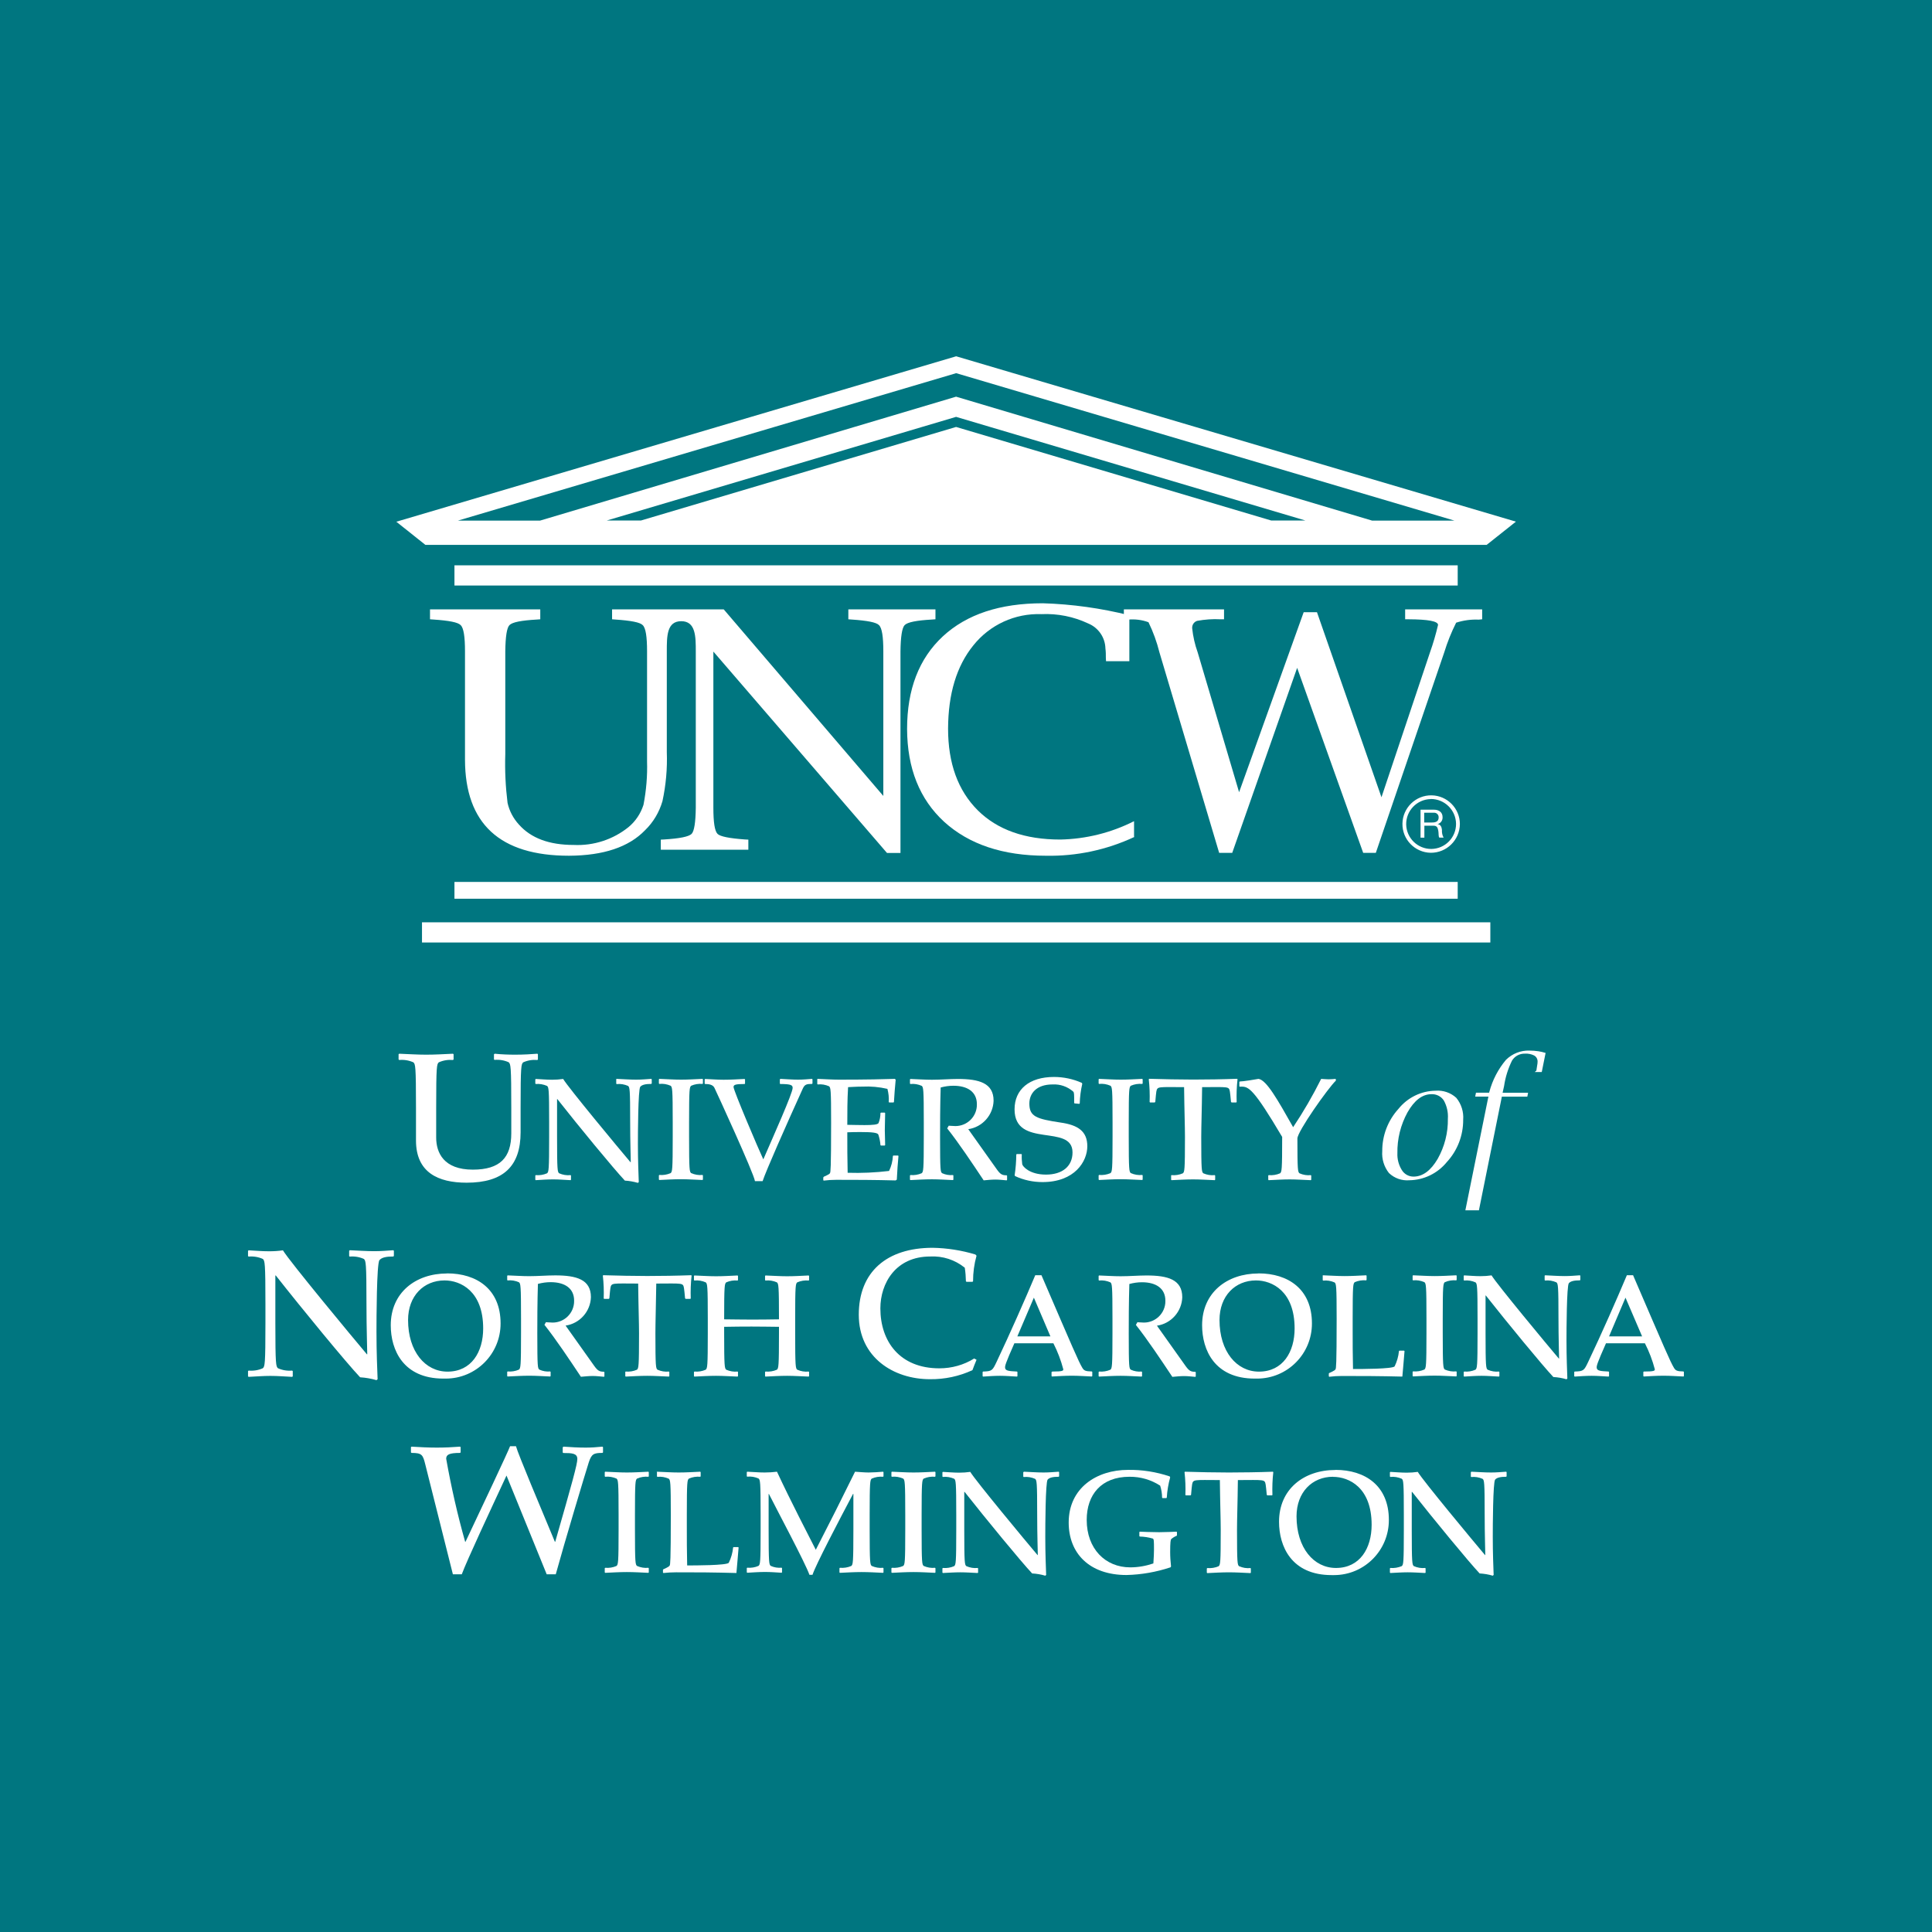 <?xml version="1.0" encoding="UTF-8"?>
<svg xmlns="http://www.w3.org/2000/svg" width="222" height="222" xmlns:xlink="http://www.w3.org/1999/xlink" version="1.1" viewBox="0 0 222 222">
  <defs>
    <style>
      .cls-1 {
        fill: none;
      }

      .cls-2 {
        fill-rule: evenodd;
      }

      .cls-2, .cls-3 {
        fill: #fff;
      }

      .cls-4 {
        fill: #007680;
      }

      .cls-5 {
        clip-path: url(#clippath);
      }
    </style>
    <clipPath id="clippath">
      <rect class="cls-1" x="28.5" y="40.94" width="165" height="140.12"/>
    </clipPath>
  </defs>
  <!-- Generator: Adobe Illustrator 28.7.7, SVG Export Plug-In . SVG Version: 1.2.0 Build 194)  -->
  <g>
    <g id="Layer_1">
      <rect class="cls-4" x="0" width="222" height="222"/>
      <g class="cls-5">
        <g id="Group_9377">
          <path id="Path_9729" class="cls-3" d="M48.49,105.98h122.76v2.32H48.49v-2.32Z"/>
          <path id="Path_9730" class="cls-3" d="M52.22,67.28v-2.32h115.28v2.32H52.22Z"/>
          <path id="Path_9731" class="cls-3" d="M52.22,103.27v-1.93h115.28v1.93H52.22Z"/>
          <path id="Path_9732" class="cls-3" d="M130.35,96.17c-3.18,1.49-6.66,2.23-10.17,2.16-4.93,0-8.83-1.3-11.69-3.9-2.82-2.59-4.24-6.14-4.26-10.66,0-4.56,1.37-8.1,4.1-10.64,2.74-2.54,6.56-3.81,11.51-3.81,3.35.1,6.68.57,9.93,1.38v5.28h-2.68l-.02-.37c0-.37,0-.74-.05-1.1-.03-1.26-.81-2.39-1.98-2.87-1.68-.79-3.53-1.16-5.39-1.07-3.02-.11-5.91,1.22-7.8,3.58-1.94,2.39-2.89,5.58-2.91,9.57,0,3.99,1.13,7.11,3.41,9.39,2.26,2.24,5.41,3.36,9.49,3.36,2.95-.06,5.84-.78,8.47-2.11v1.79h.01Z"/>
          <path id="Path_9733" class="cls-3" d="M140.09,98l-6.86-23.03c-.3-1.2-.72-2.36-1.26-3.47-.75-.28-1.57-.38-2.37-.3l-.46-.03v-1.15h11.51v1.14h-.41c-.9-.05-1.79.02-2.68.18-.37.12-.6.47-.57.86.1.94.31,1.87.63,2.76l4.76,16.07,7.42-20.68h1.53l7.41,21.26,5.57-16.63c.37-1.04.68-2.1.93-3.17,0-.43-1.13-.64-3.39-.65h-.39v-1.14h8.85v1.14l-.4.04c-.88-.04-1.75.08-2.59.35-.55,1.1-1.01,2.24-1.37,3.42l-7.86,23.03h-1.45l-7.59-21.26-7.46,21.26h-1.5Z"/>
          <path id="Path_9734" class="cls-3" d="M83.16,70.02l18.34,21.44v-16.61c0-1.68-.15-2.69-.5-3.02-.3-.32-1.35-.52-3.13-.64l-.39-.03v-1.14h10.01v1.14l-.41.03c-1.76.1-2.8.3-3.13.64-.3.31-.46,1.33-.48,3.02v23.16h-1.55l-19.95-23.14v17.93c0,1.68.15,2.69.48,3.02.3.3,1.35.51,3.15.64l.39.02v1.16h-10.06v-1.16l.39-.02c1.78-.11,2.82-.32,3.15-.64.3-.31.46-1.32.48-3.02v-17.95c0-1.69,0-3.47-1.67-3.47s-1.66,1.74-1.66,3.47v11.57c.07,1.89-.1,3.79-.5,5.64-.37,1.27-1.05,2.42-2,3.34-1.87,1.94-4.78,2.91-8.74,2.93-7.95,0-11.93-3.68-11.95-11.03v-12.45c0-1.68-.15-2.69-.5-3.02-.3-.32-1.32-.52-3.11-.64l-.41-.03v-1.14h12.67v1.14l-.39.03c-1.78.1-2.82.3-3.15.64-.3.3-.46,1.31-.48,3.02v11.81c-.06,1.87.03,3.74.26,5.6.21.93.66,1.78,1.3,2.48,1.39,1.57,3.48,2.35,6.3,2.35,2.28.11,4.53-.62,6.3-2.05.81-.67,1.4-1.56,1.72-2.56.32-1.65.46-3.33.41-5v-12.63c0-1.68-.15-2.69-.5-3.02-.3-.32-1.35-.52-3.13-.64l-.39-.03v-1.14h12.8Z"/>
          <path id="Path_9735" class="cls-2" d="M109.86,49.06l-36.21,10.75h-3.93l40.14-11.91,40.14,11.91h-3.93l-36.21-10.75ZM157.66,59.82l-47.8-14.24-47.8,14.24h-9.44l57.25-16.94,57.25,16.94h-9.45ZM170.84,62.61H48.88l-3.34-2.66,64.33-19.01,64.32,19-3.35,2.66Z"/>
          <path id="Path_9736" class="cls-3" d="M164.4,97.99c-1.82-.03-3.28-1.53-3.25-3.35.03-1.82,1.53-3.28,3.35-3.25,1.8.03,3.25,1.5,3.25,3.3-.02,1.84-1.52,3.31-3.35,3.3ZM164.4,91.82c-1.58.03-2.84,1.33-2.82,2.91.03,1.58,1.33,2.84,2.91,2.82,1.56-.03,2.82-1.3,2.82-2.87-.01-1.6-1.32-2.88-2.91-2.87,0,0,0,0,0,0Z"/>
          <path id="Path_9737" class="cls-3" d="M163.23,93.04h1.54c.61,0,.99.33.99.84.03.37-.2.72-.57.81h0c.38.08.46.35.5.67-.02.31.04.62.19.89h-.49c-.12-.13-.06-.48-.12-.79s-.12-.58-.54-.58h-1.06v1.37h-.44v-3.21ZM164.56,94.51c.4,0,.75-.11.75-.57.02-.28-.19-.53-.47-.55-.04,0-.07,0-.11,0h-1.08v1.12h.91,0Z"/>
          <path id="Path_9738" class="cls-3" d="M56.78,121.14l.06-.06c.79.08,1.58.11,2.37.11.99,0,1.88-.06,2.54-.11l.06.06v.6l-.06.06c-.56-.05-1.12.04-1.63.27-.23.21-.3.4-.3,5.23v2.81c0,3.89-1.97,5.79-6.2,5.79-3.3,0-5.82-1.19-5.82-4.85v-3.75c0-4.83-.07-5.02-.3-5.23-.51-.23-1.07-.32-1.63-.27l-.07-.06v-.6l.07-.06c1.06.04,2.07.11,3.09.11s2.03-.06,3.09-.11l.07.06v.6l-.07.06c-.56-.05-1.12.04-1.63.27-.23.21-.3.4-.3,5.23v3.41c0,1.75.87,3.69,4.21,3.69,3.13,0,4.42-1.38,4.42-4.17v-2.94c0-4.83-.07-5.02-.3-5.23-.51-.23-1.07-.32-1.63-.27l-.06-.06v-.6h.01Z"/>
          <path id="Path_9739" class="cls-3" d="M70.79,124.02l.05-.05c.76.03,1.5.09,2.27.09.58,0,1.15-.05,1.73-.09l.05.05v.48l-.05.05c-.64,0-1.07.09-1.27.33-.25.31-.27,5.42-.27,6.58,0,1.96.07,3.43.1,4.37l-.1.09c-.49-.14-.99-.23-1.5-.26-1.27-1.35-5.31-6.25-7.76-9.37h-.03v4.35c0,3.86.05,4.02.24,4.18.41.18.86.26,1.31.21l.05.05v.48l-.05.05c-.66-.03-1.34-.09-2-.09s-1.34.05-2,.09l-.05-.05v-.48l.05-.05c.45.04.89-.03,1.3-.21.19-.17.24-.32.24-4.18v-1.68c0-3.86-.05-4.02-.24-4.18-.41-.18-.86-.26-1.3-.22l-.05-.05v-.48l.05-.05c.63.03,1.24.09,1.88.09.43,0,.85-.03,1.27-.09.61,1.02,6.46,8.06,7.73,9.56h.04c0-.53-.07-2.3-.07-4.58,0-3.86-.05-4.02-.24-4.18-.41-.18-.86-.26-1.31-.21l-.05-.05v-.5h0Z"/>
          <path id="Path_9740" class="cls-3" d="M75.71,124.02l.05-.05c.85.03,1.66.09,2.48.09s1.63-.05,2.48-.09l.05.05v.48l-.05.05c-.45-.04-.89.03-1.3.21-.19.17-.24.32-.24,4.18v1.68c0,3.86.05,4.02.24,4.18.41.18.86.26,1.3.21l.05.05v.48l-.05.05c-.85-.03-1.66-.09-2.48-.09s-1.63.05-2.48.09l-.05-.05v-.48l.05-.05c.45.04.89-.03,1.3-.21.19-.17.24-.32.24-4.18v-1.68c0-3.86-.05-4.02-.24-4.18-.41-.18-.86-.26-1.3-.21l-.05-.05v-.48Z"/>
          <path id="Path_9741" class="cls-3" d="M89.62,124.02l.05-.05c.68.03,1.36.09,2.03.09.56,0,1.1-.05,1.61-.09l.05.05v.48l-.05.05c-.64,0-.85.06-1.07.55-1.93,4.25-4.22,9.43-4.61,10.62h-.88c-.12-.88-4.39-10.18-4.66-10.73-.19-.38-.68-.43-1.07-.43l-.05-.05v-.48l.05-.05c.71.03,1.42.09,2.13.09.82,0,1.61-.05,2.41-.09l.05.05v.48l-.05.05c-1.07,0-1.27.09-1.27.35,0,.4,2.88,7.17,3.42,8.31,1.15-2.65,3.37-7.6,3.37-8.21,0-.31-.15-.45-1.42-.45l-.05-.05v-.48h.01Z"/>
          <path id="Path_9742" class="cls-3" d="M93.9,124.02l.05-.05c.85.03,1.66.09,2.48.09,3.13,0,5.29-.05,6.39-.09l.1.09c-.09.87-.15,1.75-.2,2.57l-.05.05h-.5l-.05-.05c.04-.51-.02-1.02-.15-1.51-.94-.22-1.91-.31-2.88-.26-.69,0-1.3.05-1.64.06-.09,1.47-.09,2.9-.09,4.33.64.01,1.34.03,1.98.03.93,0,1.51-.05,1.61-.23.15-.37.22-.76.22-1.15l.05-.05h.44l.05.05c0,.65-.04,1.32-.04,1.98,0,.45.04,1.12.04,1.7l-.05.05h-.44l-.05-.05c-.03-.41-.11-.81-.24-1.2-.09-.22-.64-.3-2.08-.3-.58,0-1.02.01-1.49.03,0,1.55,0,3.11.04,4.65,1.59.05,3.18-.02,4.76-.21.26-.54.41-1.12.44-1.72l.05-.05h.54l.05.05c-.07.7-.15,1.8-.19,2.72l-.14.09c-1.12-.03-2.32-.05-3.51-.06-1.17-.01-2.31-.01-3.3-.01-.49,0-.97.03-1.45.09l-.05-.05v-.31l.07-.09c.56-.25.68-.33.71-.43.05-.15.12-.33.12-5.78,0-3.86-.05-4.02-.24-4.18-.41-.18-.86-.26-1.3-.21l-.05-.05v-.5h0Z"/>
          <path id="Path_9743" class="cls-3" d="M109.02,129.35c.19.01.34.03.51.03,1.36.14,2.58-.85,2.71-2.21,0-.1.01-.19.01-.29,0-1.42-1.08-2.12-2.7-2.12-.49,0-.98.07-1.46.2-.01.63-.07,1.66-.07,5.67s.05,4.02.24,4.18c.39.18.81.25,1.24.21l.05.05v.48l-.05.05c-.78-.03-1.59-.09-2.41-.09s-1.63.05-2.48.09l-.05-.05v-.48l.05-.05c.45.04.89-.03,1.3-.21.19-.17.24-.32.24-4.18v-1.68c0-3.86-.05-4.02-.24-4.18-.41-.18-.86-.26-1.3-.21l-.05-.05v-.48l.05-.05c.85.03,1.66.09,2.48.09,1.02,0,2.03-.09,2.98-.09,2.44,0,4.1.47,4.1,2.5-.05,1.65-1.28,3.03-2.91,3.27l3.29,4.63c.41.57.61.67,1.12.67l.05.05v.48l-.05.05c-.39-.03-.85-.09-1.29-.09s-.9.05-1.35.09c-1.32-1.98-2.85-4.28-4.19-5.97l.17-.3Z"/>
          <path id="Path_9744" class="cls-3" d="M117.36,132.6l.05.05c-.02.37,0,.75.05,1.12.04.25.83,1.2,2.73,1.2s3.05-.97,3.05-2.55c0-3.35-6.66-.4-6.66-4.95,0-2.28,1.68-3.72,4.53-3.72,1.1,0,2.2.23,3.2.68l.05.11c-.17.74-.27,1.49-.29,2.25l-.05.05-.54-.05-.05-.05c0-1,0-1.18-.1-1.3-.66-.58-1.51-.88-2.39-.83-1.83,0-2.66,1.02-2.66,2.2,0,1.5.82,1.76,3.59,2.18,1.97.28,3.07.98,3.07,2.72s-1.44,4.12-5.15,4.12c-1.09,0-2.17-.23-3.15-.69l-.05-.1c.12-.79.18-1.58.19-2.38l.05-.05h.53Z"/>
          <path id="Path_9745" class="cls-3" d="M126.24,124.02l.05-.05c.85.03,1.66.09,2.48.09s1.63-.05,2.48-.09l.05.05v.48l-.05.05c-.45-.04-.9.03-1.31.21-.19.17-.24.32-.24,4.18v1.68c0,3.86.05,4.02.24,4.18.41.18.86.26,1.31.21l.05.05v.48l-.05.05c-.85-.03-1.66-.09-2.48-.09s-1.63.05-2.48.09l-.05-.05v-.48l.05-.05c.45.04.9-.03,1.31-.21.19-.17.24-.32.24-4.18v-1.68c0-3.86-.05-4.02-.24-4.18-.41-.18-.86-.26-1.31-.21l-.05-.05v-.48Z"/>
          <path id="Path_9746" class="cls-3" d="M134.56,135.08l.05-.05c.45.04.9-.03,1.31-.21.19-.17.24-.32.24-4.18,0-1.2-.07-3.03-.1-5.72-.69-.01-1.2-.01-1.74-.01-.88,0-1.2.03-1.32.18-.12.13-.14.26-.25,1.53l-.07.06h-.53l-.05-.05c.03-.87,0-1.75-.1-2.62l.05-.05c1.59.05,3.54.09,5.05.09s3.46-.03,5.05-.09l.05.05c-.1.87-.13,1.74-.1,2.62l-.05.05h-.53l-.07-.06c-.12-1.27-.14-1.4-.25-1.53-.12-.15-.44-.18-1.32-.18-.54,0-1.05,0-1.75.01-.03,2.68-.1,4.52-.1,5.72,0,3.86.05,4.02.24,4.18.41.18.86.26,1.31.21l.05.05v.48l-.05.05c-.85-.03-1.66-.09-2.48-.09s-1.63.05-2.48.09l-.05-.05v-.48h0Z"/>
          <path id="Path_9747" class="cls-3" d="M145.73,135.08l.05-.05c.45.04.9-.03,1.31-.21.19-.17.24-.32.24-4.18-3.27-5.53-3.85-5.78-4.68-5.78-.07,0-.12.01-.19.01l-.05-.05v-.5l.05-.05c.35,0,1.81-.23,2.15-.3.92.13,2.17,2.35,3.98,5.55,1.19-1.78,2.26-3.63,3.22-5.55.29.01.56.05.85.05s.56-.03.79-.05l.05.05v.15c-.93.9-4.42,5.85-4.42,6.65,0,3.68.05,3.83.24,4,.41.18.86.26,1.3.21l.05.05v.48l-.05.05c-.85-.03-1.66-.09-2.42-.09s-1.58.05-2.42.09l-.05-.05v-.48h0Z"/>
          <path id="Path_9748" class="cls-3" d="M161.94,135.62c-.86.07-1.71-.23-2.34-.83-.56-.71-.84-1.61-.77-2.52-.01-1.79.65-3.52,1.86-4.85,1.04-1.3,2.61-2.07,4.27-2.09.87-.07,1.74.23,2.38.82.58.71.86,1.61.79,2.52.01,1.8-.66,3.54-1.88,4.86-1.06,1.3-2.64,2.07-4.32,2.09ZM164.48,125.73c-1.04,0-1.96.7-2.75,2.09-.79,1.44-1.19,3.06-1.16,4.7-.03.67.15,1.34.5,1.91.28.48.8.77,1.35.77,1.06,0,1.99-.69,2.78-2.04.79-1.4,1.2-3,1.17-4.61.05-.73-.11-1.45-.46-2.09-.31-.48-.86-.76-1.44-.73Z"/>
          <path id="Path_9749" class="cls-3" d="M169.95,139.07h-1.57l2.61-12.88.04-.18h-1.52l.09-.45h1.51l.03-.11c.36-1.35,1.01-2.6,1.91-3.67.72-.71,1.7-1.1,2.71-1.06.35,0,.69.03,1.04.08.27.04.54.11.8.19l-.44,2.19h-.81l.19-.16.09-.59c.03-.15.05-.29.05-.44.01-.29-.14-.57-.4-.71-.32-.16-.68-.23-1.04-.21-.61-.02-1.18.28-1.5.8-.45.92-.76,1.9-.91,2.92l-.13.59-.04.18h2.93l-.09.45h-2.93l-.02.12-2.61,12.93Z"/>
          <path id="Path_9750" class="cls-3" d="M40.13,143.72l.06-.06c.95.04,1.88.11,2.84.11.72,0,1.44-.06,2.16-.11l.07.06v.6l-.07.06c-.81,0-1.33.11-1.59.42-.32.4-.34,6.77-.34,8.22,0,2.46.09,4.29.13,5.46l-.13.11c-.61-.18-1.24-.29-1.88-.33-1.59-1.68-6.63-7.81-9.69-11.7h-.05v5.43c0,4.83.07,5.02.3,5.23.51.23,1.07.32,1.63.27l.07.06v.6l-.07.06c-.83-.04-1.67-.11-2.5-.11s-1.67.07-2.5.11l-.07-.06v-.6l.07-.06c.56.05,1.12-.04,1.63-.27.23-.21.3-.4.3-5.23v-2.1c0-4.83-.07-5.02-.3-5.23-.51-.23-1.07-.32-1.63-.27l-.07-.06v-.6l.07-.06c.78.04,1.55.11,2.35.11.53,0,1.06-.03,1.59-.11.76,1.27,8.07,10.08,9.65,11.95h.04c0-.67-.09-2.87-.09-5.73,0-4.83-.07-5.02-.3-5.23-.51-.23-1.07-.32-1.63-.27l-.06-.06v-.61Z"/>
          <path id="Path_9751" class="cls-3" d="M51.37,146.32c3.42,0,6.15,1.82,6.15,5.75.01,3.49-2.8,6.33-6.29,6.34-.09,0-.19,0-.28,0-4.63,0-6.05-3.31-6.05-6.13,0-3.73,2.83-5.95,6.47-5.95ZM51.08,147.13c-2.39,0-4.19,1.78-4.19,4.55,0,3.61,1.97,5.93,4.53,5.93,2.76,0,4.1-2.27,4.1-4.96,0-4.29-2.59-5.52-4.44-5.52Z"/>
          <path id="Path_9752" class="cls-3" d="M62.74,151.93c.19.01.34.03.51.03,1.36.14,2.58-.85,2.71-2.22,0-.1.01-.19.01-.29,0-1.42-1.08-2.12-2.7-2.12-.49,0-.98.07-1.46.2-.01.63-.07,1.66-.07,5.67s.05,4.02.24,4.18c.39.18.81.25,1.24.21l.05.05v.48l-.05.05c-.78-.03-1.59-.09-2.41-.09s-1.63.05-2.48.09l-.05-.05v-.48l.05-.05c.45.04.89-.03,1.3-.21.19-.17.24-.32.24-4.18v-1.68c0-3.86-.05-4.02-.24-4.18-.41-.18-.86-.26-1.3-.21l-.05-.05v-.48l.05-.05c.85.03,1.66.09,2.48.09,1.02,0,2.03-.09,2.99-.09,2.44,0,4.1.47,4.1,2.5-.05,1.65-1.28,3.03-2.91,3.27l3.29,4.63c.41.57.61.67,1.12.67l.05.05v.48l-.05.05c-.39-.03-.85-.09-1.29-.09s-.9.05-1.36.09c-1.32-1.98-2.85-4.28-4.19-5.97l.17-.3Z"/>
          <path id="Path_9753" class="cls-3" d="M71.84,157.65l.05-.05c.45.04.89-.03,1.3-.21.19-.17.24-.32.24-4.18,0-1.2-.07-3.03-.1-5.72-.69-.01-1.2-.01-1.74-.01-.88,0-1.2.03-1.32.18-.12.13-.14.26-.25,1.53l-.07.06h-.53l-.05-.05c.03-.87,0-1.75-.1-2.62l.05-.05c1.59.05,3.54.09,5.05.09s3.46-.03,5.05-.09l.05.05c-.1.87-.13,1.74-.1,2.62l-.05.05h-.53l-.07-.06c-.12-1.27-.14-1.4-.25-1.53-.12-.15-.44-.18-1.32-.18-.54,0-1.05,0-1.74.01-.04,2.68-.1,4.52-.1,5.72,0,3.86.05,4.02.24,4.18.41.18.86.26,1.31.21l.05.05v.48l-.05.05c-.85-.03-1.66-.09-2.48-.09s-1.63.05-2.48.09l-.05-.05v-.48h0Z"/>
          <path id="Path_9754" class="cls-3" d="M79.74,157.65l.05-.05c.45.04.89-.03,1.3-.21.19-.17.24-.32.24-4.18v-1.68c0-3.86-.05-4.02-.24-4.18-.41-.18-.86-.26-1.3-.21l-.05-.05v-.48l.05-.05c.85.03,1.66.09,2.48.09s1.63-.05,2.48-.09l.05.05v.48l-.05.05c-.45-.04-.89.03-1.3.21-.19.17-.24.32-.24,4.25,1.1.01,2.13.03,3.15.03s2.05-.01,3.15-.03c0-3.93-.05-4.08-.24-4.25-.41-.18-.86-.26-1.31-.21l-.05-.05v-.48l.05-.05c.85.03,1.66.09,2.48.09s1.63-.05,2.48-.09l.05.05v.48l-.05.05c-.45-.04-.9.03-1.31.21-.19.17-.24.32-.24,4.18v1.68c0,3.86.05,4.02.24,4.18.41.18.86.26,1.31.21l.05.05v.48l-.05.05c-.85-.03-1.66-.09-2.48-.09s-1.63.05-2.48.09l-.05-.05v-.48l.05-.05c.45.04.9-.03,1.31-.21.19-.17.24-.32.24-4.25v-.68c-1.1-.01-2.13-.03-3.15-.03s-2.05.01-3.15.03v.68c0,3.93.05,4.08.24,4.25.41.18.86.26,1.3.21l.05.05v.48l-.05.05c-.85-.03-1.66-.09-2.48-.09s-1.63.05-2.48.09l-.05-.05v-.48Z"/>
          <path id="Path_9755" class="cls-3" d="M112.21,156.25c-.17.4-.32.79-.47,1.19-1.53.71-3.2,1.06-4.89,1.04-4.17,0-8.17-2.5-8.17-7.41s3.2-7.69,8.49-7.69c1.66.03,3.32.29,4.91.77l.13.14c-.27.96-.4,1.94-.4,2.94l-.07.06h-.68l-.07-.06c-.01-.52-.05-1.04-.13-1.56-1.12-.91-2.54-1.37-3.98-1.29-3.96,0-5.72,3.08-5.72,5.96,0,3.79,2.22,6.89,6.78,6.89,1.41,0,2.8-.38,4-1.13l.26.14Z"/>
          <path id="Path_9756" class="cls-3" d="M120.86,157.65l.05-.05c1.24,0,1.27-.1,1.27-.26-.27-1.03-.65-2.03-1.14-2.99h-4.48c-1.03,2.32-1.07,2.57-1.07,2.78,0,.4.44.42,1.37.47l.05.05v.48l-.05.05c-.61-.03-1.29-.09-1.95-.09s-1.34.05-1.95.09l-.05-.05v-.48l.05-.05c1.03-.03,1.08-.11,1.56-1.12,1.5-3.17,3.25-7.12,4.44-9.95h.71c3.73,8.66,4.24,9.86,4.69,10.63.19.32.34.42,1.1.43l.05.05v.48l-.05.05c-.73-.03-1.51-.09-2.29-.09s-1.56.05-2.29.09l-.05-.05v-.48ZM118.8,149.11l-1.9,4.45h3.8l-1.9-4.45Z"/>
          <path id="Path_9757" class="cls-3" d="M130.68,151.93c.19.01.34.03.51.03,1.36.14,2.58-.85,2.71-2.21,0-.1.01-.19.01-.29,0-1.42-1.08-2.12-2.69-2.12-.49,0-.98.07-1.45.2-.01.63-.07,1.66-.07,5.67s.05,4.02.24,4.18c.39.18.81.25,1.24.21l.05.05v.48l-.05.05c-.78-.03-1.59-.09-2.41-.09s-1.63.05-2.48.09l-.05-.05v-.48l.05-.05c.45.04.89-.03,1.3-.21.19-.17.24-.32.24-4.18v-1.68c0-3.86-.05-4.02-.24-4.18-.41-.18-.86-.26-1.3-.21l-.05-.05v-.48l.05-.05c.85.03,1.66.09,2.48.09,1.01,0,2.03-.09,2.98-.09,2.44,0,4.1.47,4.1,2.5-.05,1.65-1.28,3.03-2.91,3.27l3.29,4.63c.41.57.61.67,1.12.67l.05.05v.48l-.05.05c-.39-.03-.85-.09-1.29-.09s-.9.05-1.35.09c-1.32-1.98-2.85-4.28-4.19-5.97l.17-.3Z"/>
          <path id="Path_9758" class="cls-3" d="M144.61,146.32c3.42,0,6.14,1.82,6.14,5.75.01,3.49-2.8,6.33-6.29,6.34-.09,0-.19,0-.28,0-4.63,0-6.05-3.31-6.05-6.13,0-3.73,2.84-5.95,6.48-5.95ZM144.32,147.13c-2.39,0-4.19,1.78-4.19,4.55,0,3.61,1.97,5.93,4.53,5.93,2.76,0,4.1-2.27,4.1-4.96,0-4.29-2.59-5.52-4.44-5.52Z"/>
          <path id="Path_9759" class="cls-3" d="M151.97,146.59l.05-.05c.85.03,1.66.09,2.48.09s1.63-.05,2.48-.09l.05.05v.48l-.05.05c-.45-.04-.9.03-1.31.21-.19.17-.24.32-.24,4.18v1.15c0,1.55,0,3.11.04,4.65.9,0,4.51,0,4.78-.3.27-.55.44-1.15.5-1.76l.05-.05h.54l.05.05c-.07.77-.15,1.9-.25,2.93-1.19-.03-2.42-.05-3.63-.06-1.19-.01-2.32-.01-3.32-.01-.49,0-.97.03-1.45.09l-.05-.05v-.33l.05-.05c.58-.26.69-.35.73-.45.05-.15.12-.33.12-5.78,0-3.86-.05-4.02-.24-4.18-.41-.18-.86-.26-1.31-.21l-.05-.05v-.5h0Z"/>
          <path id="Path_9760" class="cls-3" d="M162.32,146.59l.05-.05c.85.03,1.66.09,2.48.09s1.63-.05,2.48-.09l.05.05v.48l-.05.05c-.45-.04-.9.03-1.31.21-.19.17-.24.32-.24,4.18v1.68c0,3.86.05,4.02.24,4.18.41.18.86.26,1.31.21l.05.05v.48l-.05.05c-.85-.03-1.66-.09-2.48-.09s-1.63.05-2.48.09l-.05-.05v-.48l.05-.05c.45.04.89-.03,1.3-.21.19-.17.24-.32.24-4.18v-1.68c0-3.86-.05-4.02-.24-4.18-.41-.18-.86-.26-1.3-.21l-.05-.05v-.48Z"/>
          <path id="Path_9761" class="cls-3" d="M177.49,146.59l.05-.05c.76.03,1.5.09,2.27.09.58,0,1.16-.05,1.73-.09l.05.05v.48l-.05.05c-.64,0-1.07.09-1.27.33-.25.31-.27,5.42-.27,6.58,0,1.96.07,3.43.1,4.37l-.1.09c-.49-.15-1-.23-1.51-.26-1.27-1.35-5.3-6.25-7.76-9.37h-.03v4.35c0,3.86.05,4.02.24,4.18.41.18.86.26,1.3.21l.05.05v.48l-.05.05c-.66-.03-1.34-.09-2-.09s-1.34.05-2,.09l-.05-.05v-.48l.05-.05c.45.04.89-.03,1.3-.21.19-.17.24-.32.24-4.18v-1.68c0-3.86-.05-4.02-.24-4.18-.41-.18-.86-.26-1.3-.21l-.05-.05v-.49l.05-.05c.63.03,1.24.09,1.88.09.43,0,.85-.03,1.27-.09.61,1.02,6.46,8.06,7.73,9.56h.03c0-.53-.07-2.3-.07-4.58,0-3.86-.05-4.02-.24-4.18-.41-.18-.86-.26-1.3-.21l-.05-.05v-.5Z"/>
          <path id="Path_9762" class="cls-3" d="M188.83,157.65l.05-.05c1.24,0,1.27-.1,1.27-.26-.27-1.03-.65-2.03-1.14-2.99h-4.47c-1.03,2.32-1.07,2.57-1.07,2.78,0,.4.44.42,1.37.47l.05.05v.48l-.05.05c-.61-.03-1.29-.09-1.95-.09s-1.34.05-1.95.09l-.05-.05v-.48l.05-.05c1.03-.03,1.08-.11,1.56-1.12,1.51-3.17,3.25-7.12,4.44-9.95h.71c3.73,8.66,4.24,9.86,4.69,10.63.19.32.34.42,1.1.43l.05.05v.48l-.05.05c-.73-.03-1.51-.09-2.28-.09s-1.56.05-2.28.09l-.05-.05v-.48ZM186.78,149.11l-1.89,4.45h3.8l-1.91-4.45Z"/>
          <path id="Path_9763" class="cls-3" d="M64.68,166.29l.07-.06c.85.06,1.69.11,2.54.11.63,0,1.27-.04,1.93-.11l.07.06v.6l-.07.06c-.99,0-1.25.11-1.57,1.1-.4,1.25-2.82,9.31-3.79,12.85h-1.04l-4.62-11.35c-1.76,3.79-4.53,9.7-5.14,11.35h-1.02l-3.18-12.66c-.27-1.08-.38-1.29-1.57-1.29l-.07-.06v-.6l.07-.06c.97.06,1.93.11,2.9.11.89,0,1.78-.04,2.67-.11l.07.06v.6l-.07.06c-1.23,0-1.59.19-1.59.67.57,3.21,1.29,6.4,2.18,9.54h.04c1.74-3.67,4.93-10.43,5.12-10.98h.68c.23.88,2.94,7.31,4.47,10.98h.04c1.97-6.85,2.54-8.93,2.54-9.51,0-.65-.59-.69-1.61-.69l-.07-.06v-.6h0Z"/>
          <path id="Path_9764" class="cls-3" d="M69.49,169.16l.05-.05c.85.03,1.66.09,2.48.09s1.63-.05,2.48-.09l.05.05v.48l-.05.05c-.45-.04-.89.03-1.3.21-.19.17-.24.32-.24,4.18v1.68c0,3.86.05,4.02.24,4.18.41.18.86.26,1.3.21l.05.05v.48l-.05.05c-.85-.04-1.66-.09-2.48-.09s-1.63.05-2.48.09l-.05-.05v-.48l.05-.05c.45.04.89-.03,1.3-.21.19-.17.24-.32.24-4.18v-1.68c0-3.86-.05-4.02-.24-4.18-.41-.18-.86-.26-1.3-.21l-.05-.05v-.48Z"/>
          <path id="Path_9765" class="cls-3" d="M75.45,169.16l.05-.05c.85.03,1.66.09,2.48.09s1.63-.05,2.48-.09l.05.05v.48l-.05.05c-.45-.04-.89.03-1.3.21-.19.17-.24.32-.24,4.18v1.15c0,1.55,0,3.11.04,4.65.9,0,4.51,0,4.78-.3.27-.55.44-1.15.5-1.76l.05-.05h.53l.05.05c-.07.77-.15,1.9-.25,2.93-1.19-.04-2.42-.05-3.62-.07-1.19-.01-2.32-.01-3.32-.01-.49,0-.97.03-1.45.08l-.05-.05v-.33l.05-.05c.58-.26.69-.35.73-.45.05-.15.12-.33.12-5.78,0-3.86-.05-4.02-.24-4.18-.41-.18-.86-.26-1.3-.21l-.05-.05v-.5h-.01Z"/>
          <path id="Path_9766" class="cls-3" d="M85.81,169.16l.05-.05c.85.03,1.25.09,2,.09.48,0,.95-.03,1.42-.09,1.58,3.4,3.75,7.57,4.46,8.97,1.54-2.99,3.03-5.95,4.51-8.97.46.03,1.07.09,1.56.09s1.19-.05,1.66-.09l.05.05v.48l-.05.05c-.45-.04-.89.03-1.3.21-.19.17-.24.32-.24,4.18v1.68c0,3.86.05,4.02.24,4.18.41.18.86.26,1.3.21l.05.05v.48l-.05.05c-.85-.04-1.66-.09-2.48-.09s-1.63.05-2.48.09l-.05-.05v-.48l.05-.05c.45.04.9-.03,1.31-.21.19-.17.24-.32.24-4.18v-4.1h-.04c-1.63,3.08-4.29,8.16-4.66,9.3h-.35c-.46-1.34-3.81-7.6-4.66-9.3h-.03v4.09c0,3.86.05,4.02.24,4.18.39.18.82.25,1.25.21l.05.05v.48l-.05.05c-.63-.04-1.27-.09-1.9-.09-.68,0-1.37.05-2.05.09l-.05-.05v-.48l.05-.05c.45.04.89-.03,1.3-.21.19-.17.24-.32.24-4.18v-1.68c0-3.86-.05-4.02-.24-4.18-.41-.18-.86-.26-1.3-.21l-.05-.05v-.48h0Z"/>
          <path id="Path_9767" class="cls-3" d="M102.43,169.16l.05-.05c.85.03,1.66.09,2.48.09s1.63-.05,2.48-.09l.05.05v.48l-.05.05c-.45-.04-.89.03-1.3.21-.19.17-.24.32-.24,4.18v1.68c0,3.86.05,4.02.24,4.18.41.18.86.26,1.3.21l.05.05v.48l-.05.05c-.85-.04-1.66-.09-2.48-.09s-1.63.05-2.48.09l-.05-.05v-.48l.05-.05c.45.04.89-.03,1.3-.21.19-.17.24-.32.24-4.18v-1.68c0-3.86-.05-4.02-.24-4.18-.41-.18-.86-.26-1.3-.21l-.05-.05v-.48Z"/>
          <path id="Path_9768" class="cls-3" d="M117.6,169.16l.05-.05c.76.03,1.51.09,2.27.09.58,0,1.15-.05,1.73-.09l.05.05v.48l-.05.05c-.64,0-1.07.09-1.27.33-.25.31-.27,5.41-.27,6.58,0,1.96.07,3.43.1,4.37l-.1.09c-.49-.15-1-.23-1.51-.26-1.27-1.35-5.3-6.25-7.76-9.37h-.04v4.35c0,3.86.05,4.02.24,4.18.41.18.86.26,1.3.21l.05.05v.48l-.05.05c-.66-.03-1.34-.08-2-.08s-1.34.05-2,.08l-.05-.05v-.48l.05-.05c.45.04.89-.03,1.3-.21.19-.17.24-.32.24-4.18v-1.68c0-3.86-.05-4.02-.24-4.18-.41-.18-.86-.26-1.3-.21l-.05-.05v-.48l.05-.05c.63.03,1.24.09,1.88.09.43,0,.85-.03,1.27-.09.61,1.02,6.46,8.06,7.73,9.56h.03c0-.53-.07-2.3-.07-4.58,0-3.86-.05-4.02-.24-4.18-.41-.18-.86-.26-1.31-.21l-.05-.05v-.5h0Z"/>
          <path id="Path_9769" class="cls-3" d="M130.92,176.05l.05-.05c.25.01,1.37.06,2.22.06.61,0,1.76-.05,2-.06l.05.05v.35l-.03.07c-.23.09-.44.22-.63.38-.07.09-.12.35-.12,1.5,0,.55.04,1.1.1,1.65l-.07.1c-1.63.54-3.33.84-5.05.88-4.27,0-6.64-2.5-6.64-6.03,0-4,3.25-6.05,6.8-6.05,1.63-.03,3.26.23,4.81.75l.05.11c-.21.76-.34,1.54-.39,2.33l-.05.05h-.44l-.05-.05c0-.47-.08-.94-.22-1.38-1.05-.68-2.27-1.03-3.52-1.02-3.24,0-4.92,2.05-4.92,4.96,0,3.31,2.13,5.45,5,5.45.91,0,1.8-.16,2.66-.45.05-.63.07-1.28.07-1.59,0-1.05-.01-1.2-.14-1.27-.48-.14-.98-.22-1.49-.23l-.05-.05v-.48h0Z"/>
          <path id="Path_9770" class="cls-3" d="M138.68,180.23l.05-.05c.44.04.89-.03,1.3-.21.19-.17.24-.32.24-4.18,0-1.2-.07-3.03-.1-5.72-.69-.01-1.2-.01-1.74-.01-.88,0-1.2.03-1.32.18-.12.13-.14.26-.25,1.53l-.07.06h-.53l-.05-.05c.03-.87,0-1.75-.1-2.62l.05-.05c1.59.05,3.54.09,5.05.09s3.46-.03,5.05-.09l.05.05c-.1.87-.13,1.74-.1,2.62l-.05.05h-.53l-.07-.06c-.12-1.27-.14-1.4-.25-1.53-.12-.15-.44-.18-1.32-.18-.54,0-1.05,0-1.75.01-.03,2.68-.1,4.52-.1,5.72,0,3.86.05,4.02.24,4.18.41.18.86.26,1.3.21l.05.05v.48l-.05.05c-.85-.04-1.66-.09-2.48-.09s-1.63.05-2.48.09l-.05-.05v-.48h0Z"/>
          <path id="Path_9771" class="cls-3" d="M153.45,168.9c3.42,0,6.14,1.82,6.14,5.75.01,3.49-2.8,6.33-6.29,6.34-.09,0-.19,0-.28,0-4.63,0-6.05-3.31-6.05-6.13,0-3.74,2.84-5.95,6.48-5.95ZM153.17,169.69c-2.39,0-4.19,1.78-4.19,4.55,0,3.61,1.97,5.93,4.53,5.93,2.76,0,4.1-2.27,4.1-4.96,0-4.28-2.59-5.51-4.44-5.51h0Z"/>
          <path id="Path_9772" class="cls-3" d="M169.02,169.16l.05-.05c.76.03,1.5.09,2.27.09.58,0,1.16-.05,1.73-.09l.05.05v.48l-.05.05c-.64,0-1.07.09-1.27.33-.25.31-.27,5.41-.27,6.58,0,1.96.07,3.43.1,4.37l-.1.09c-.49-.15-1-.23-1.51-.26-1.27-1.35-5.3-6.25-7.76-9.37h-.04v4.35c0,3.86.05,4.02.24,4.18.41.18.86.26,1.3.21l.05.05v.48l-.05.05c-.66-.03-1.34-.08-2-.08s-1.34.05-2,.08l-.05-.05v-.48l.05-.05c.45.04.9-.04,1.31-.21.19-.17.24-.32.24-4.18v-1.68c0-3.86-.05-4.02-.24-4.18-.41-.18-.86-.26-1.31-.21l-.05-.05v-.48l.05-.05c.63.03,1.24.09,1.88.09.43,0,.85-.03,1.27-.09.61,1.02,6.46,8.06,7.73,9.56h.03c0-.53-.07-2.3-.07-4.58,0-3.86-.05-4.02-.24-4.18-.41-.18-.86-.26-1.3-.21l-.05-.05v-.5Z"/>
        </g>
      </g>
    </g>
  </g>
</svg>